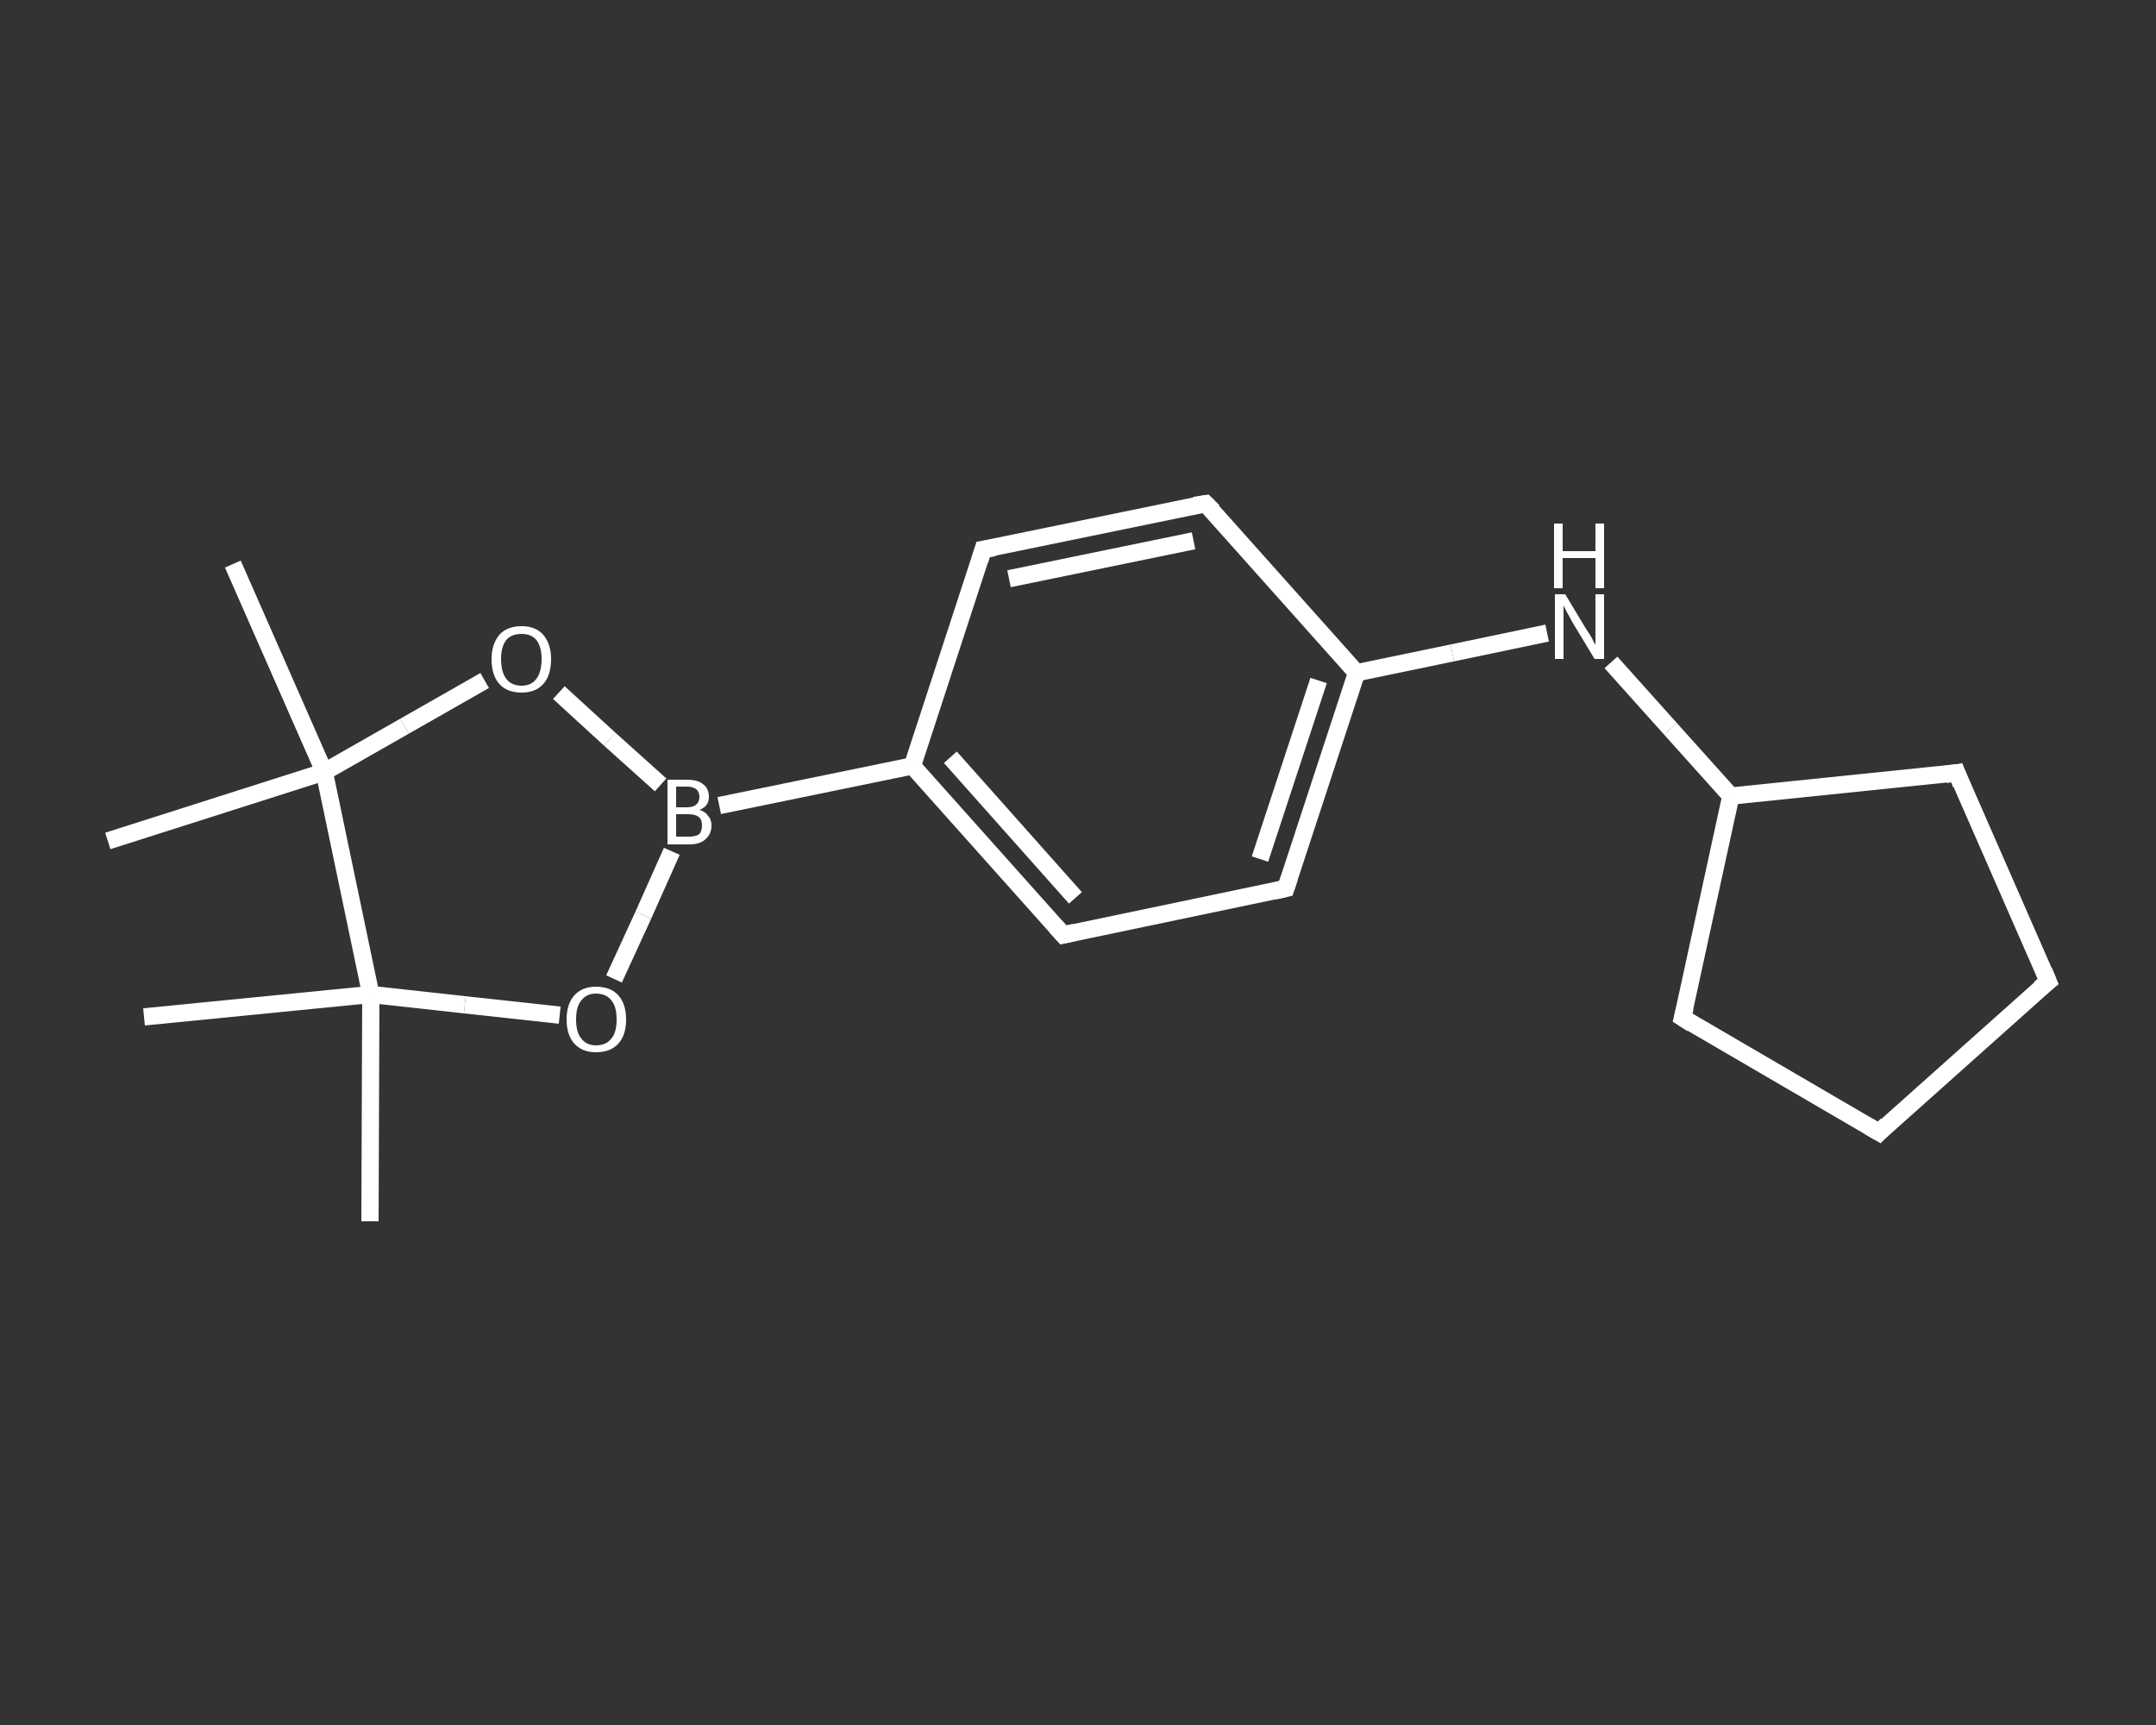 <?xml version='1.0' encoding='iso-8859-1'?>
<svg version='1.1' baseProfile='full'
              xmlns='http://www.w3.org/2000/svg'
                      xmlns:rdkit='http://www.rdkit.org/xml'
                      xmlns:xlink='http://www.w3.org/1999/xlink'
                  xml:space='preserve'
width='250px' height='200px' viewBox='0 0 250 200'>
<rect x="0" y="0" width="250" height="200" fill="#333333" stroke="none"/>
<!-- END OF HEADER -->
<rect style='opacity:1.0;fill:transparent;stroke:none' width='250.0' height='200.0' x='0.0' y='0.0'> </rect>
<path class='bond-0 atom-0 atom-1' d='M 42.9,141.6 L 43.0,115.3' style='fill:none;fill-rule:evenodd;stroke:#FFFFFF;stroke-width:2.0px;stroke-linecap:butt;stroke-linejoin:miter;stroke-opacity:1' />
<path class='bond-1 atom-1 atom-2' d='M 43.0,115.3 L 16.7,117.9' style='fill:none;fill-rule:evenodd;stroke:#FFFFFF;stroke-width:2.0px;stroke-linecap:butt;stroke-linejoin:miter;stroke-opacity:1' />
<path class='bond-2 atom-1 atom-3' d='M 43.0,115.3 L 53.9,116.5' style='fill:none;fill-rule:evenodd;stroke:#FFFFFF;stroke-width:2.0px;stroke-linecap:butt;stroke-linejoin:miter;stroke-opacity:1' />
<path class='bond-2 atom-1 atom-3' d='M 53.9,116.5 L 64.9,117.7' style='fill:none;fill-rule:evenodd;stroke:#FFFFFF;stroke-width:2.0px;stroke-linecap:butt;stroke-linejoin:miter;stroke-opacity:1' />
<path class='bond-3 atom-3 atom-4' d='M 71.2,113.5 L 74.6,106.1' style='fill:none;fill-rule:evenodd;stroke:#FFFFFF;stroke-width:2.0px;stroke-linecap:butt;stroke-linejoin:miter;stroke-opacity:1' />
<path class='bond-3 atom-3 atom-4' d='M 74.6,106.1 L 77.9,98.7' style='fill:none;fill-rule:evenodd;stroke:#FFFFFF;stroke-width:2.0px;stroke-linecap:butt;stroke-linejoin:miter;stroke-opacity:1' />
<path class='bond-4 atom-4 atom-5' d='M 83.4,93.4 L 105.8,88.8' style='fill:none;fill-rule:evenodd;stroke:#FFFFFF;stroke-width:2.0px;stroke-linecap:butt;stroke-linejoin:miter;stroke-opacity:1' />
<path class='bond-5 atom-5 atom-6' d='M 105.8,88.8 L 123.3,108.4' style='fill:none;fill-rule:evenodd;stroke:#FFFFFF;stroke-width:2.0px;stroke-linecap:butt;stroke-linejoin:miter;stroke-opacity:1' />
<path class='bond-5 atom-5 atom-6' d='M 110.2,87.8 L 124.7,104.1' style='fill:none;fill-rule:evenodd;stroke:#FFFFFF;stroke-width:2.0px;stroke-linecap:butt;stroke-linejoin:miter;stroke-opacity:1' />
<path class='bond-6 atom-6 atom-7' d='M 123.3,108.4 L 149.1,103.0' style='fill:none;fill-rule:evenodd;stroke:#FFFFFF;stroke-width:2.0px;stroke-linecap:butt;stroke-linejoin:miter;stroke-opacity:1' />
<path class='bond-7 atom-7 atom-8' d='M 149.1,103.0 L 157.3,78.0' style='fill:none;fill-rule:evenodd;stroke:#FFFFFF;stroke-width:2.0px;stroke-linecap:butt;stroke-linejoin:miter;stroke-opacity:1' />
<path class='bond-7 atom-7 atom-8' d='M 146.1,99.6 L 152.9,78.9' style='fill:none;fill-rule:evenodd;stroke:#FFFFFF;stroke-width:2.0px;stroke-linecap:butt;stroke-linejoin:miter;stroke-opacity:1' />
<path class='bond-8 atom-8 atom-9' d='M 157.3,78.0 L 168.4,75.7' style='fill:none;fill-rule:evenodd;stroke:#FFFFFF;stroke-width:2.0px;stroke-linecap:butt;stroke-linejoin:miter;stroke-opacity:1' />
<path class='bond-8 atom-8 atom-9' d='M 168.4,75.7 L 179.4,73.4' style='fill:none;fill-rule:evenodd;stroke:#FFFFFF;stroke-width:2.0px;stroke-linecap:butt;stroke-linejoin:miter;stroke-opacity:1' />
<path class='bond-9 atom-9 atom-10' d='M 186.8,76.8 L 193.7,84.5' style='fill:none;fill-rule:evenodd;stroke:#FFFFFF;stroke-width:2.0px;stroke-linecap:butt;stroke-linejoin:miter;stroke-opacity:1' />
<path class='bond-9 atom-9 atom-10' d='M 193.7,84.5 L 200.7,92.3' style='fill:none;fill-rule:evenodd;stroke:#FFFFFF;stroke-width:2.0px;stroke-linecap:butt;stroke-linejoin:miter;stroke-opacity:1' />
<path class='bond-10 atom-10 atom-11' d='M 200.7,92.3 L 226.9,89.6' style='fill:none;fill-rule:evenodd;stroke:#FFFFFF;stroke-width:2.0px;stroke-linecap:butt;stroke-linejoin:miter;stroke-opacity:1' />
<path class='bond-11 atom-11 atom-12' d='M 226.9,89.6 L 237.5,113.8' style='fill:none;fill-rule:evenodd;stroke:#FFFFFF;stroke-width:2.0px;stroke-linecap:butt;stroke-linejoin:miter;stroke-opacity:1' />
<path class='bond-12 atom-12 atom-13' d='M 237.5,113.8 L 217.9,131.3' style='fill:none;fill-rule:evenodd;stroke:#FFFFFF;stroke-width:2.0px;stroke-linecap:butt;stroke-linejoin:miter;stroke-opacity:1' />
<path class='bond-13 atom-13 atom-14' d='M 217.9,131.3 L 195.1,118.0' style='fill:none;fill-rule:evenodd;stroke:#FFFFFF;stroke-width:2.0px;stroke-linecap:butt;stroke-linejoin:miter;stroke-opacity:1' />
<path class='bond-14 atom-8 atom-15' d='M 157.3,78.0 L 139.8,58.4' style='fill:none;fill-rule:evenodd;stroke:#FFFFFF;stroke-width:2.0px;stroke-linecap:butt;stroke-linejoin:miter;stroke-opacity:1' />
<path class='bond-15 atom-15 atom-16' d='M 139.8,58.4 L 114.0,63.7' style='fill:none;fill-rule:evenodd;stroke:#FFFFFF;stroke-width:2.0px;stroke-linecap:butt;stroke-linejoin:miter;stroke-opacity:1' />
<path class='bond-15 atom-15 atom-16' d='M 138.4,62.7 L 117.0,67.1' style='fill:none;fill-rule:evenodd;stroke:#FFFFFF;stroke-width:2.0px;stroke-linecap:butt;stroke-linejoin:miter;stroke-opacity:1' />
<path class='bond-16 atom-4 atom-17' d='M 76.6,91.0 L 70.7,85.7' style='fill:none;fill-rule:evenodd;stroke:#FFFFFF;stroke-width:2.0px;stroke-linecap:butt;stroke-linejoin:miter;stroke-opacity:1' />
<path class='bond-16 atom-4 atom-17' d='M 70.7,85.7 L 64.8,80.3' style='fill:none;fill-rule:evenodd;stroke:#FFFFFF;stroke-width:2.0px;stroke-linecap:butt;stroke-linejoin:miter;stroke-opacity:1' />
<path class='bond-17 atom-17 atom-18' d='M 56.2,78.9 L 46.9,84.2' style='fill:none;fill-rule:evenodd;stroke:#FFFFFF;stroke-width:2.0px;stroke-linecap:butt;stroke-linejoin:miter;stroke-opacity:1' />
<path class='bond-17 atom-17 atom-18' d='M 46.9,84.2 L 37.6,89.5' style='fill:none;fill-rule:evenodd;stroke:#FFFFFF;stroke-width:2.0px;stroke-linecap:butt;stroke-linejoin:miter;stroke-opacity:1' />
<path class='bond-18 atom-18 atom-19' d='M 37.6,89.5 L 12.5,97.5' style='fill:none;fill-rule:evenodd;stroke:#FFFFFF;stroke-width:2.0px;stroke-linecap:butt;stroke-linejoin:miter;stroke-opacity:1' />
<path class='bond-19 atom-18 atom-20' d='M 37.6,89.5 L 27.0,65.4' style='fill:none;fill-rule:evenodd;stroke:#FFFFFF;stroke-width:2.0px;stroke-linecap:butt;stroke-linejoin:miter;stroke-opacity:1' />
<path class='bond-20 atom-18 atom-1' d='M 37.6,89.5 L 43.0,115.3' style='fill:none;fill-rule:evenodd;stroke:#FFFFFF;stroke-width:2.0px;stroke-linecap:butt;stroke-linejoin:miter;stroke-opacity:1' />
<path class='bond-21 atom-16 atom-5' d='M 114.0,63.7 L 105.8,88.8' style='fill:none;fill-rule:evenodd;stroke:#FFFFFF;stroke-width:2.0px;stroke-linecap:butt;stroke-linejoin:miter;stroke-opacity:1' />
<path class='bond-22 atom-14 atom-10' d='M 195.1,118.0 L 200.7,92.3' style='fill:none;fill-rule:evenodd;stroke:#FFFFFF;stroke-width:2.0px;stroke-linecap:butt;stroke-linejoin:miter;stroke-opacity:1' />
<path d='M 122.4,107.4 L 123.3,108.4 L 124.6,108.1' style='fill:none;stroke:#FFFFFF;stroke-width:2.0px;stroke-linecap:butt;stroke-linejoin:miter;stroke-opacity:1;' />
<path d='M 147.8,103.3 L 149.1,103.0 L 149.5,101.8' style='fill:none;stroke:#FFFFFF;stroke-width:2.0px;stroke-linecap:butt;stroke-linejoin:miter;stroke-opacity:1;' />
<path d='M 225.6,89.8 L 226.9,89.6 L 227.4,90.9' style='fill:none;stroke:#FFFFFF;stroke-width:2.0px;stroke-linecap:butt;stroke-linejoin:miter;stroke-opacity:1;' />
<path d='M 237.0,112.6 L 237.5,113.8 L 236.5,114.6' style='fill:none;stroke:#FFFFFF;stroke-width:2.0px;stroke-linecap:butt;stroke-linejoin:miter;stroke-opacity:1;' />
<path d='M 218.8,130.4 L 217.9,131.3 L 216.7,130.6' style='fill:none;stroke:#FFFFFF;stroke-width:2.0px;stroke-linecap:butt;stroke-linejoin:miter;stroke-opacity:1;' />
<path d='M 196.2,118.7 L 195.1,118.0 L 195.4,116.8' style='fill:none;stroke:#FFFFFF;stroke-width:2.0px;stroke-linecap:butt;stroke-linejoin:miter;stroke-opacity:1;' />
<path d='M 140.7,59.3 L 139.8,58.4 L 138.5,58.6' style='fill:none;stroke:#FFFFFF;stroke-width:2.0px;stroke-linecap:butt;stroke-linejoin:miter;stroke-opacity:1;' />
<path d='M 115.3,63.5 L 114.0,63.7 L 113.6,65.0' style='fill:none;stroke:#FFFFFF;stroke-width:2.0px;stroke-linecap:butt;stroke-linejoin:miter;stroke-opacity:1;' />
<path class='atom-3' d='M 65.7 118.2
Q 65.7 116.4, 66.6 115.4
Q 67.5 114.4, 69.1 114.4
Q 70.8 114.4, 71.7 115.4
Q 72.6 116.4, 72.6 118.2
Q 72.6 120.0, 71.7 121.0
Q 70.8 122.0, 69.1 122.0
Q 67.5 122.0, 66.6 121.0
Q 65.7 120.0, 65.7 118.2
M 69.1 121.2
Q 70.3 121.2, 70.9 120.4
Q 71.5 119.7, 71.5 118.2
Q 71.5 116.7, 70.9 116.0
Q 70.3 115.2, 69.1 115.2
Q 68.0 115.2, 67.4 116.0
Q 66.8 116.7, 66.8 118.2
Q 66.8 119.7, 67.4 120.4
Q 68.0 121.2, 69.1 121.2
' fill='#FFFFFF'/>
<path class='atom-4' d='M 81.1 93.9
Q 81.8 94.1, 82.1 94.6
Q 82.5 95.0, 82.5 95.7
Q 82.5 96.7, 81.8 97.3
Q 81.2 97.9, 79.9 97.9
L 77.4 97.9
L 77.4 90.4
L 79.6 90.4
Q 80.9 90.4, 81.5 90.9
Q 82.2 91.4, 82.2 92.4
Q 82.2 93.5, 81.1 93.9
M 78.4 91.2
L 78.4 93.6
L 79.6 93.6
Q 80.4 93.6, 80.7 93.3
Q 81.1 93.0, 81.1 92.4
Q 81.1 91.2, 79.6 91.2
L 78.4 91.2
M 79.9 97.0
Q 80.7 97.0, 81.1 96.7
Q 81.4 96.3, 81.4 95.7
Q 81.4 95.0, 81.0 94.7
Q 80.6 94.4, 79.8 94.4
L 78.4 94.4
L 78.4 97.0
L 79.9 97.0
' fill='#FFFFFF'/>
<path class='atom-9' d='M 181.5 68.9
L 183.9 72.9
Q 184.2 73.3, 184.6 74.0
Q 184.9 74.7, 185.0 74.7
L 185.0 68.9
L 186.0 68.9
L 186.0 76.4
L 184.9 76.4
L 182.3 72.1
Q 182.0 71.5, 181.7 71.0
Q 181.4 70.4, 181.3 70.2
L 181.3 76.4
L 180.3 76.4
L 180.3 68.9
L 181.5 68.9
' fill='#FFFFFF'/>
<path class='atom-9' d='M 180.2 60.7
L 181.2 60.7
L 181.2 63.9
L 185.0 63.9
L 185.0 60.7
L 186.0 60.7
L 186.0 68.2
L 185.0 68.2
L 185.0 64.7
L 181.2 64.7
L 181.2 68.2
L 180.2 68.2
L 180.2 60.7
' fill='#FFFFFF'/>
<path class='atom-17' d='M 57.0 76.4
Q 57.0 74.7, 57.9 73.6
Q 58.8 72.6, 60.5 72.6
Q 62.1 72.6, 63.0 73.6
Q 63.9 74.7, 63.9 76.4
Q 63.9 78.3, 63.0 79.3
Q 62.1 80.3, 60.5 80.3
Q 58.8 80.3, 57.9 79.3
Q 57.0 78.3, 57.0 76.4
M 60.5 79.5
Q 61.6 79.5, 62.2 78.7
Q 62.8 77.9, 62.8 76.4
Q 62.8 75.0, 62.2 74.2
Q 61.6 73.5, 60.5 73.5
Q 59.3 73.5, 58.7 74.2
Q 58.1 75.0, 58.1 76.4
Q 58.1 77.9, 58.7 78.7
Q 59.3 79.5, 60.5 79.5
' fill='#FFFFFF'/>
</svg>
